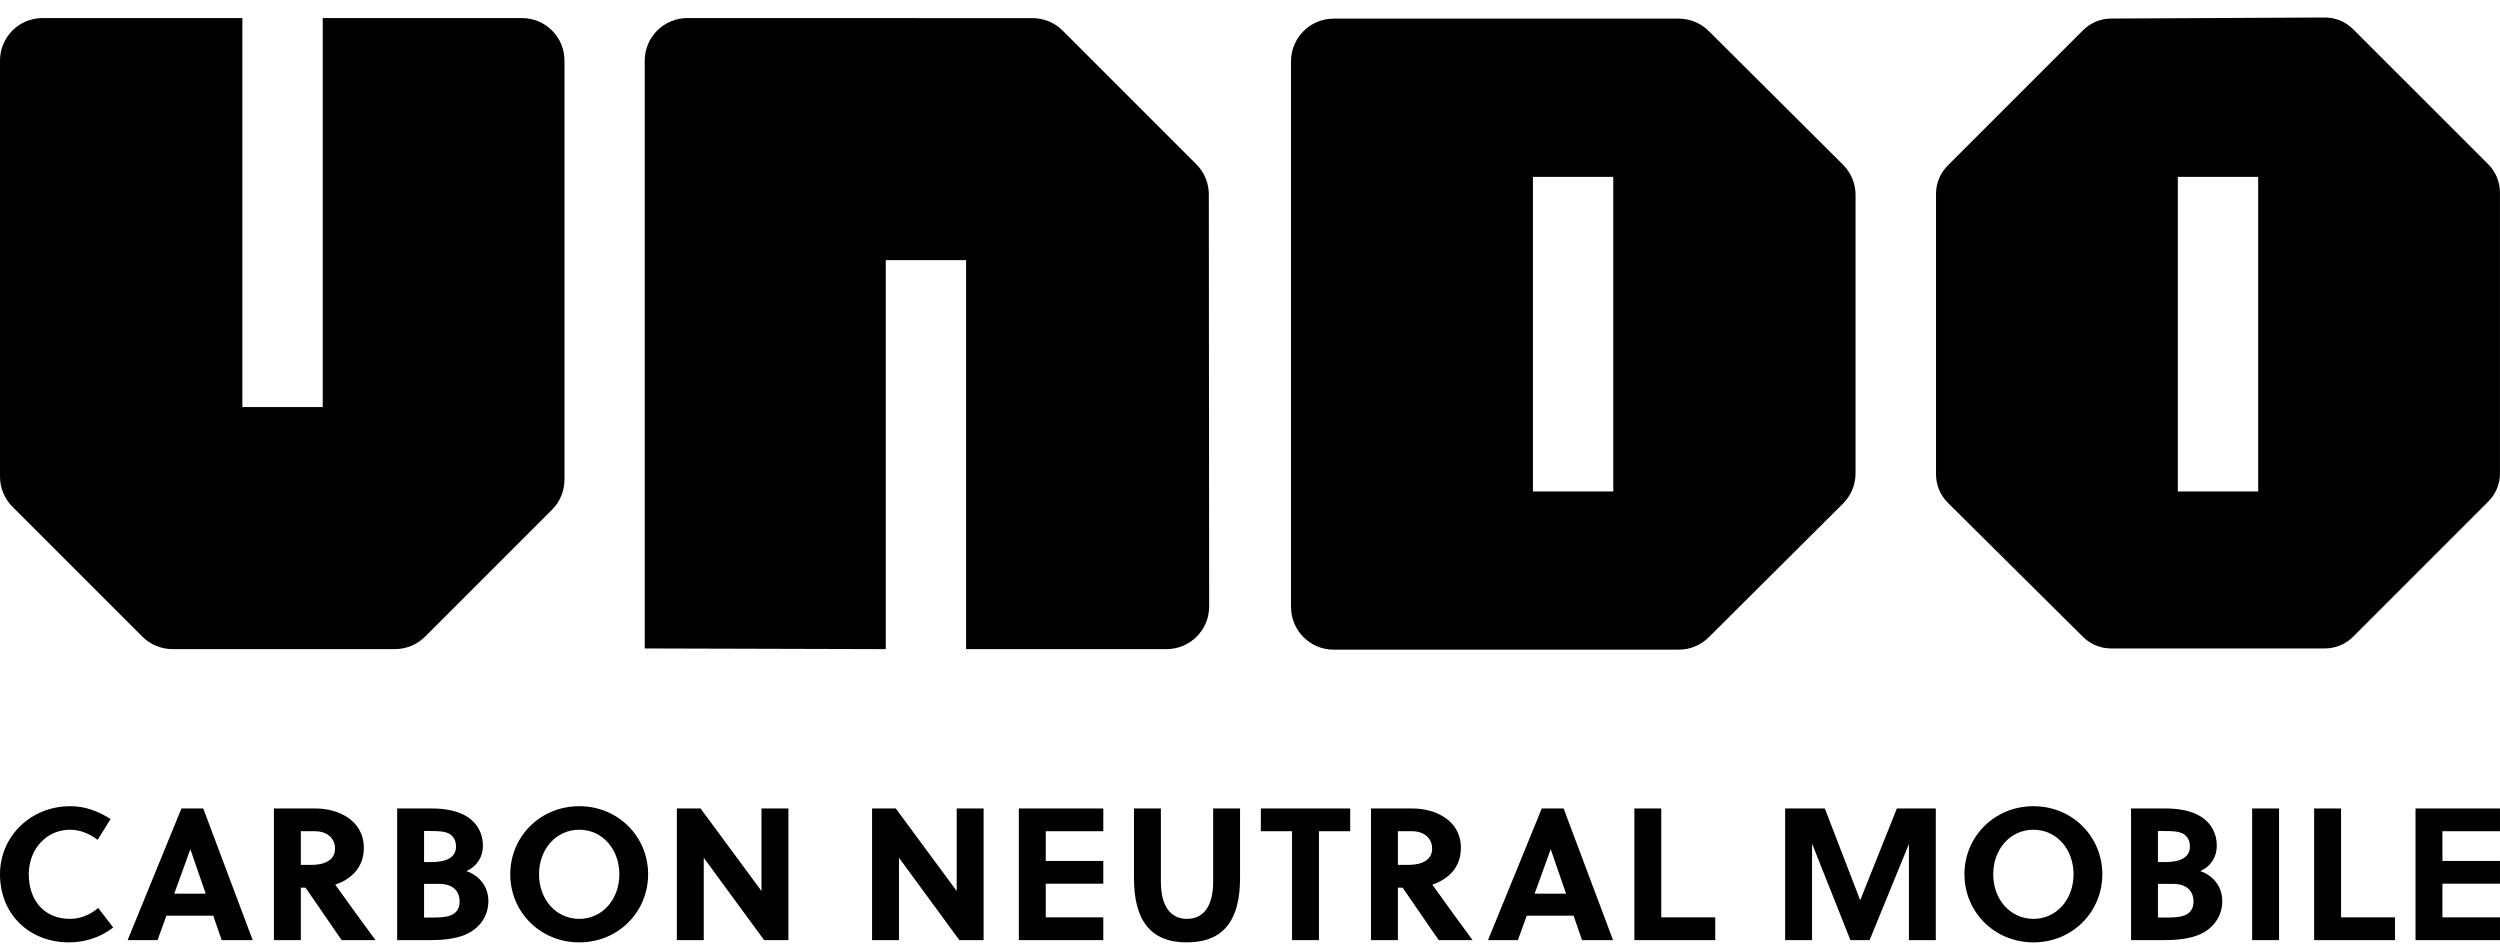 <svg width="100" height="38" viewBox="0 0 100 38" fill="none" xmlns="http://www.w3.org/2000/svg">
<path d="M2.806 36.755C3.205 36.755 3.604 36.596 3.927 36.318L4.529 37.101C4.017 37.492 3.408 37.695 2.761 37.695C1.181 37.695 0 36.582 0 34.971C0 33.429 1.256 32.248 2.806 32.248C3.408 32.248 3.905 32.437 4.424 32.76L3.905 33.595C3.589 33.354 3.213 33.189 2.806 33.189C1.851 33.189 1.151 33.971 1.151 34.971C1.151 36.025 1.776 36.755 2.806 36.755Z" fill="black"/>
<path d="M8.867 37.605L8.529 36.627H6.655L6.302 37.605H5.105L7.257 32.339H8.13L10.108 37.605H8.867ZM6.971 35.746H8.228L7.618 33.979H7.611L6.971 35.746Z" fill="black"/>
<path d="M12.627 32.339C13.477 32.339 14.553 32.775 14.553 33.918C14.553 34.739 13.996 35.19 13.409 35.386C13.876 36.04 14.658 37.116 15.02 37.605H13.665L12.221 35.506H12.033V37.605H10.957V32.339H12.627ZM12.033 34.596H12.454C12.996 34.596 13.402 34.4 13.402 33.941C13.402 33.527 13.079 33.249 12.597 33.249H12.033V34.596Z" fill="black"/>
<path d="M17.271 32.339C17.775 32.339 18.309 32.422 18.701 32.677C19.106 32.94 19.317 33.354 19.317 33.828C19.317 34.265 19.092 34.648 18.655 34.844C19.189 35.025 19.535 35.483 19.535 36.04C19.535 36.665 19.167 37.154 18.595 37.394C18.196 37.559 17.685 37.605 17.211 37.605H15.887V32.339H17.271ZM16.963 34.483H17.264C17.88 34.483 18.241 34.28 18.241 33.866C18.241 33.625 18.143 33.475 18.016 33.377C17.813 33.241 17.512 33.241 17.173 33.241H16.963V34.483ZM16.963 36.702H17.211C17.527 36.702 17.857 36.702 18.083 36.59C18.271 36.492 18.384 36.334 18.384 36.063C18.384 35.627 18.099 35.355 17.564 35.355H16.963V36.702Z" fill="black"/>
<path d="M23.171 37.695C21.607 37.695 20.41 36.477 20.41 34.971C20.41 33.467 21.607 32.248 23.171 32.248C24.728 32.248 25.925 33.467 25.925 34.971C25.925 36.477 24.728 37.695 23.171 37.695ZM23.171 33.189C22.238 33.189 21.561 33.971 21.561 34.971C21.561 35.972 22.238 36.755 23.171 36.755C24.097 36.755 24.774 35.972 24.774 34.971C24.774 33.971 24.097 33.189 23.171 33.189Z" fill="black"/>
<path d="M30.565 37.605L28.15 34.31V37.605H27.074V32.339H28.022L30.46 35.641V32.339H31.536V37.605H30.565Z" fill="black"/>
<path d="M38.374 37.605L35.959 34.31V37.605H34.883V32.339H35.831L38.268 35.641V32.339H39.344V37.605H38.374Z" fill="black"/>
<path d="M40.754 37.605V32.339H44.132V33.249H41.83V34.438H44.132V35.348H41.83V36.694H44.132V37.605H40.754Z" fill="black"/>
<path d="M49.602 35.122C49.602 36.778 48.971 37.695 47.466 37.695C45.992 37.695 45.359 36.778 45.359 35.122V32.339H46.435V35.265C46.435 36.273 46.842 36.755 47.481 36.755C48.12 36.755 48.526 36.273 48.526 35.265V32.339H49.602V35.122Z" fill="black"/>
<path d="M52.758 33.249V37.605H51.682V33.249H50.434V32.339H54.007V33.249H52.758Z" fill="black"/>
<path d="M56.51 32.339C57.36 32.339 58.436 32.775 58.436 33.918C58.436 34.739 57.879 35.19 57.292 35.386C57.759 36.04 58.541 37.116 58.902 37.605H57.548L56.104 35.506H55.916V37.605H54.84V32.339H56.51ZM55.916 34.596H56.337C56.879 34.596 57.285 34.4 57.285 33.941C57.285 33.527 56.961 33.249 56.48 33.249H55.916V34.596Z" fill="black"/>
<path d="M63.281 37.605L62.943 36.627H61.069L60.716 37.605H59.52L61.671 32.339H62.544L64.522 37.605H63.281ZM61.386 35.746H62.642L62.032 33.979H62.025L61.386 35.746Z" fill="black"/>
<path d="M65.375 37.605V32.339H66.451V36.694H68.61V37.605H65.375Z" fill="black"/>
<path d="M74.784 37.605H74.017L72.482 33.745V37.605H71.406V32.339H72.993L74.408 36.01L75.875 32.339H77.432V37.605H76.357V33.761L74.784 37.605Z" fill="black"/>
<path d="M81.339 37.695C79.775 37.695 78.578 36.477 78.578 34.971C78.578 33.467 79.775 32.248 81.339 32.248C82.896 32.248 84.093 33.467 84.093 34.971C84.093 36.477 82.896 37.695 81.339 37.695ZM81.339 33.189C80.406 33.189 79.729 33.971 79.729 34.971C79.729 35.972 80.406 36.755 81.339 36.755C82.265 36.755 82.942 35.972 82.942 34.971C82.942 33.971 82.265 33.189 81.339 33.189Z" fill="black"/>
<path d="M86.627 32.339C87.13 32.339 87.665 32.422 88.056 32.677C88.462 32.94 88.672 33.354 88.672 33.828C88.672 34.265 88.447 34.648 88.01 34.844C88.545 35.025 88.891 35.483 88.891 36.04C88.891 36.665 88.522 37.154 87.951 37.394C87.552 37.559 87.04 37.605 86.566 37.605H85.242V32.339H86.627ZM86.318 34.483H86.619C87.236 34.483 87.597 34.28 87.597 33.866C87.597 33.625 87.499 33.475 87.371 33.377C87.168 33.241 86.867 33.241 86.529 33.241H86.318V34.483ZM86.318 36.702H86.566C86.882 36.702 87.213 36.702 87.439 36.59C87.627 36.492 87.74 36.334 87.74 36.063C87.74 35.627 87.454 35.355 86.919 35.355H86.318V36.702Z" fill="black"/>
<path d="M90.086 37.605V32.339H91.162V37.605H90.086Z" fill="black"/>
<path d="M92.566 37.605V32.339H93.642V36.694H95.801V37.605H92.566Z" fill="black"/>
<path d="M96.621 37.605V32.339H99.999V33.249H97.697V34.438H99.999V35.347H97.697V36.694H99.999V37.605H96.621Z" fill="black"/>
<path d="M20.88 0.723H12.909V16.283H9.695V0.723H1.699C0.761 0.723 0 1.483 0 2.422V19.068C0 19.518 0.179 19.95 0.498 20.269L5.696 25.467C6.014 25.785 6.446 25.964 6.897 25.964H15.801C16.252 25.964 16.684 25.785 17.002 25.467L22.081 20.388C22.4 20.069 22.579 19.637 22.579 19.187V2.422C22.579 1.483 21.818 0.723 20.88 0.723Z" fill="black"/>
<path d="M47.853 6.571L42.507 1.225C42.187 0.905 41.753 0.726 41.301 0.725L27.496 0.722C26.553 0.722 25.789 1.486 25.789 2.429V25.938L35.43 25.965V10.404H38.644V25.965H46.66C47.603 25.965 48.367 25.2 48.366 24.256L48.353 7.776C48.352 7.324 48.173 6.891 47.853 6.571Z" fill="black"/>
<path d="M99.531 6.573L94.126 1.169C93.824 0.867 93.414 0.698 92.987 0.7L84.444 0.742C84.023 0.744 83.619 0.912 83.321 1.211L77.91 6.621C77.61 6.921 77.441 7.329 77.441 7.753V18.976C77.441 19.402 77.612 19.811 77.914 20.111L83.319 25.474C83.618 25.772 84.023 25.938 84.445 25.938H92.992C93.416 25.938 93.823 25.77 94.123 25.47L99.531 20.062C99.831 19.762 99.999 19.355 99.999 18.931V7.704C99.999 7.28 99.831 6.873 99.531 6.573ZM87.113 15.68V7.074H90.327V19.658H87.113V15.68Z" fill="black"/>
<path d="M73.72 6.588L68.351 1.242C68.032 0.924 67.599 0.745 67.147 0.745H53.347C52.405 0.745 51.641 1.509 51.641 2.451V24.28C51.641 25.223 52.405 25.987 53.347 25.987H67.147C67.599 25.987 68.032 25.808 68.351 25.49L73.72 20.144C74.041 19.824 74.222 19.389 74.222 18.935V7.797C74.222 7.343 74.041 6.908 73.72 6.588ZM64.531 19.658H61.318V7.074H64.531V19.658Z" fill="black"/>
</svg>
